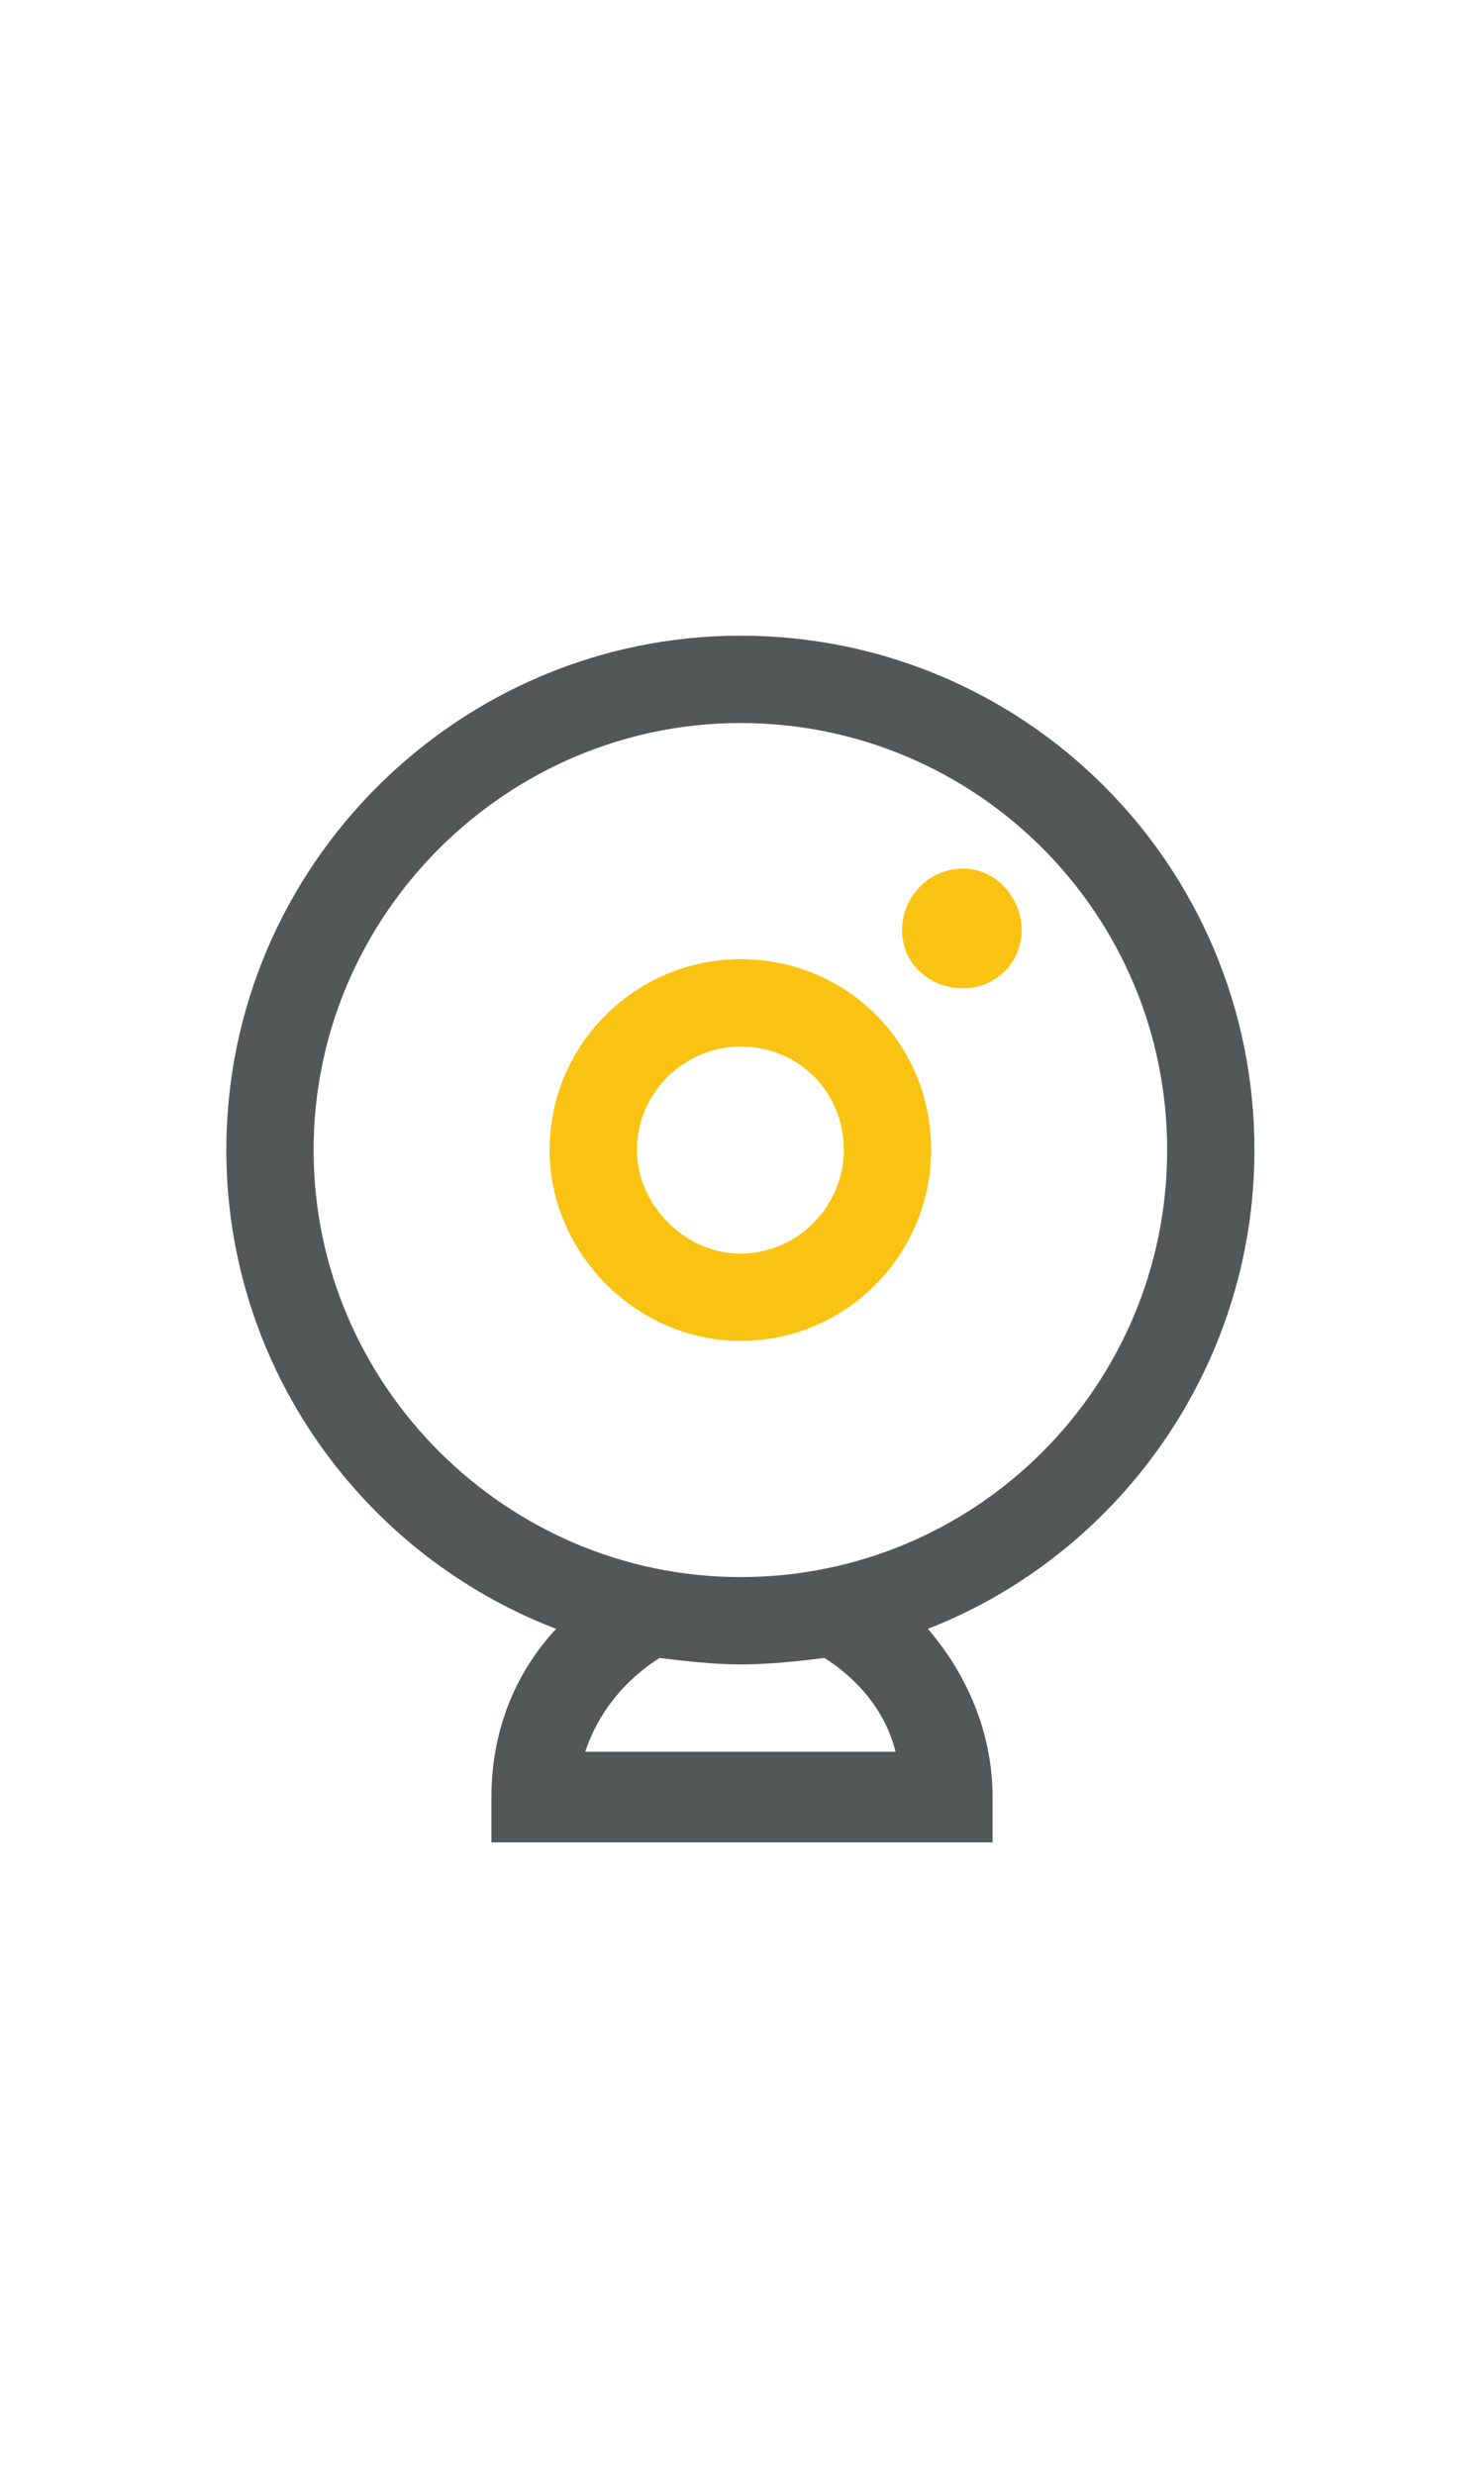 <?xml version="1.0" encoding="UTF-8"?>
<!DOCTYPE svg PUBLIC "-//W3C//DTD SVG 1.1//EN" "http://www.w3.org/Graphics/SVG/1.1/DTD/svg11.dtd">
<!-- Creator: CorelDRAW 2019 (64 Bit) -->
<svg xmlns="http://www.w3.org/2000/svg" xml:space="preserve" width="60px" height="100px" version="1.1" style="shape-rendering:geometricPrecision; text-rendering:geometricPrecision; image-rendering:optimizeQuality; fill-rule:evenodd; clip-rule:evenodd"
viewBox="0 0 4.59 7.64"
 xmlns:xlink="http://www.w3.org/1999/xlink">
 <defs>
  <style type="text/css">
   <![CDATA[
    .fil0 {fill:none}
    .fil1 {fill:#545758}
    .fil2 {fill:#FAC312}
   ]]>
  </style>
 </defs>
 <g id="Camada_x0020_1">
  <rect class="fil0" width="4.59" height="7.64"/>
  <g id="_2457319538000">
   <path class="fil1" d="M3.88 3.55c0,-0.88 -0.71,-1.59 -1.59,-1.59 -0.87,0 -1.59,0.71 -1.59,1.59 0,0.67 0.42,1.25 1.02,1.48 -0.13,0.14 -0.2,0.32 -0.2,0.52l0 0.14 1.55 0 0 -0.14c0,-0.2 -0.08,-0.38 -0.2,-0.52 0.59,-0.23 1.01,-0.81 1.01,-1.48zm-2.07 1.86c0.04,-0.12 0.12,-0.22 0.23,-0.29 0.08,0.01 0.17,0.02 0.25,0.02 0.09,0 0.18,-0.01 0.26,-0.02 0.11,0.07 0.19,0.17 0.22,0.29l-0.96 0zm0.48 -0.54c-0.72,0 -1.32,-0.59 -1.32,-1.32 0,-0.73 0.6,-1.32 1.32,-1.32 0.73,0 1.32,0.59 1.32,1.32 0,0.73 -0.59,1.32 -1.32,1.32z"/>
   <path class="fil2" d="M2.29 2.96c-0.32,0 -0.59,0.26 -0.59,0.59 0,0.32 0.27,0.59 0.59,0.59 0.33,0 0.59,-0.27 0.59,-0.59 0,-0.33 -0.26,-0.59 -0.59,-0.59zm0 0.91c-0.17,0 -0.32,-0.15 -0.32,-0.32 0,-0.18 0.15,-0.32 0.32,-0.32 0.18,0 0.32,0.14 0.32,0.32 0,0.17 -0.14,0.32 -0.32,0.32z"/>
   <path class="fil2" d="M2.98 2.68c-0.11,0 -0.19,0.09 -0.19,0.19 0,0.1 0.08,0.18 0.19,0.18 0.1,0 0.18,-0.08 0.18,-0.18 0,-0.1 -0.08,-0.19 -0.18,-0.19z"/>
  </g>
 </g>
</svg>
